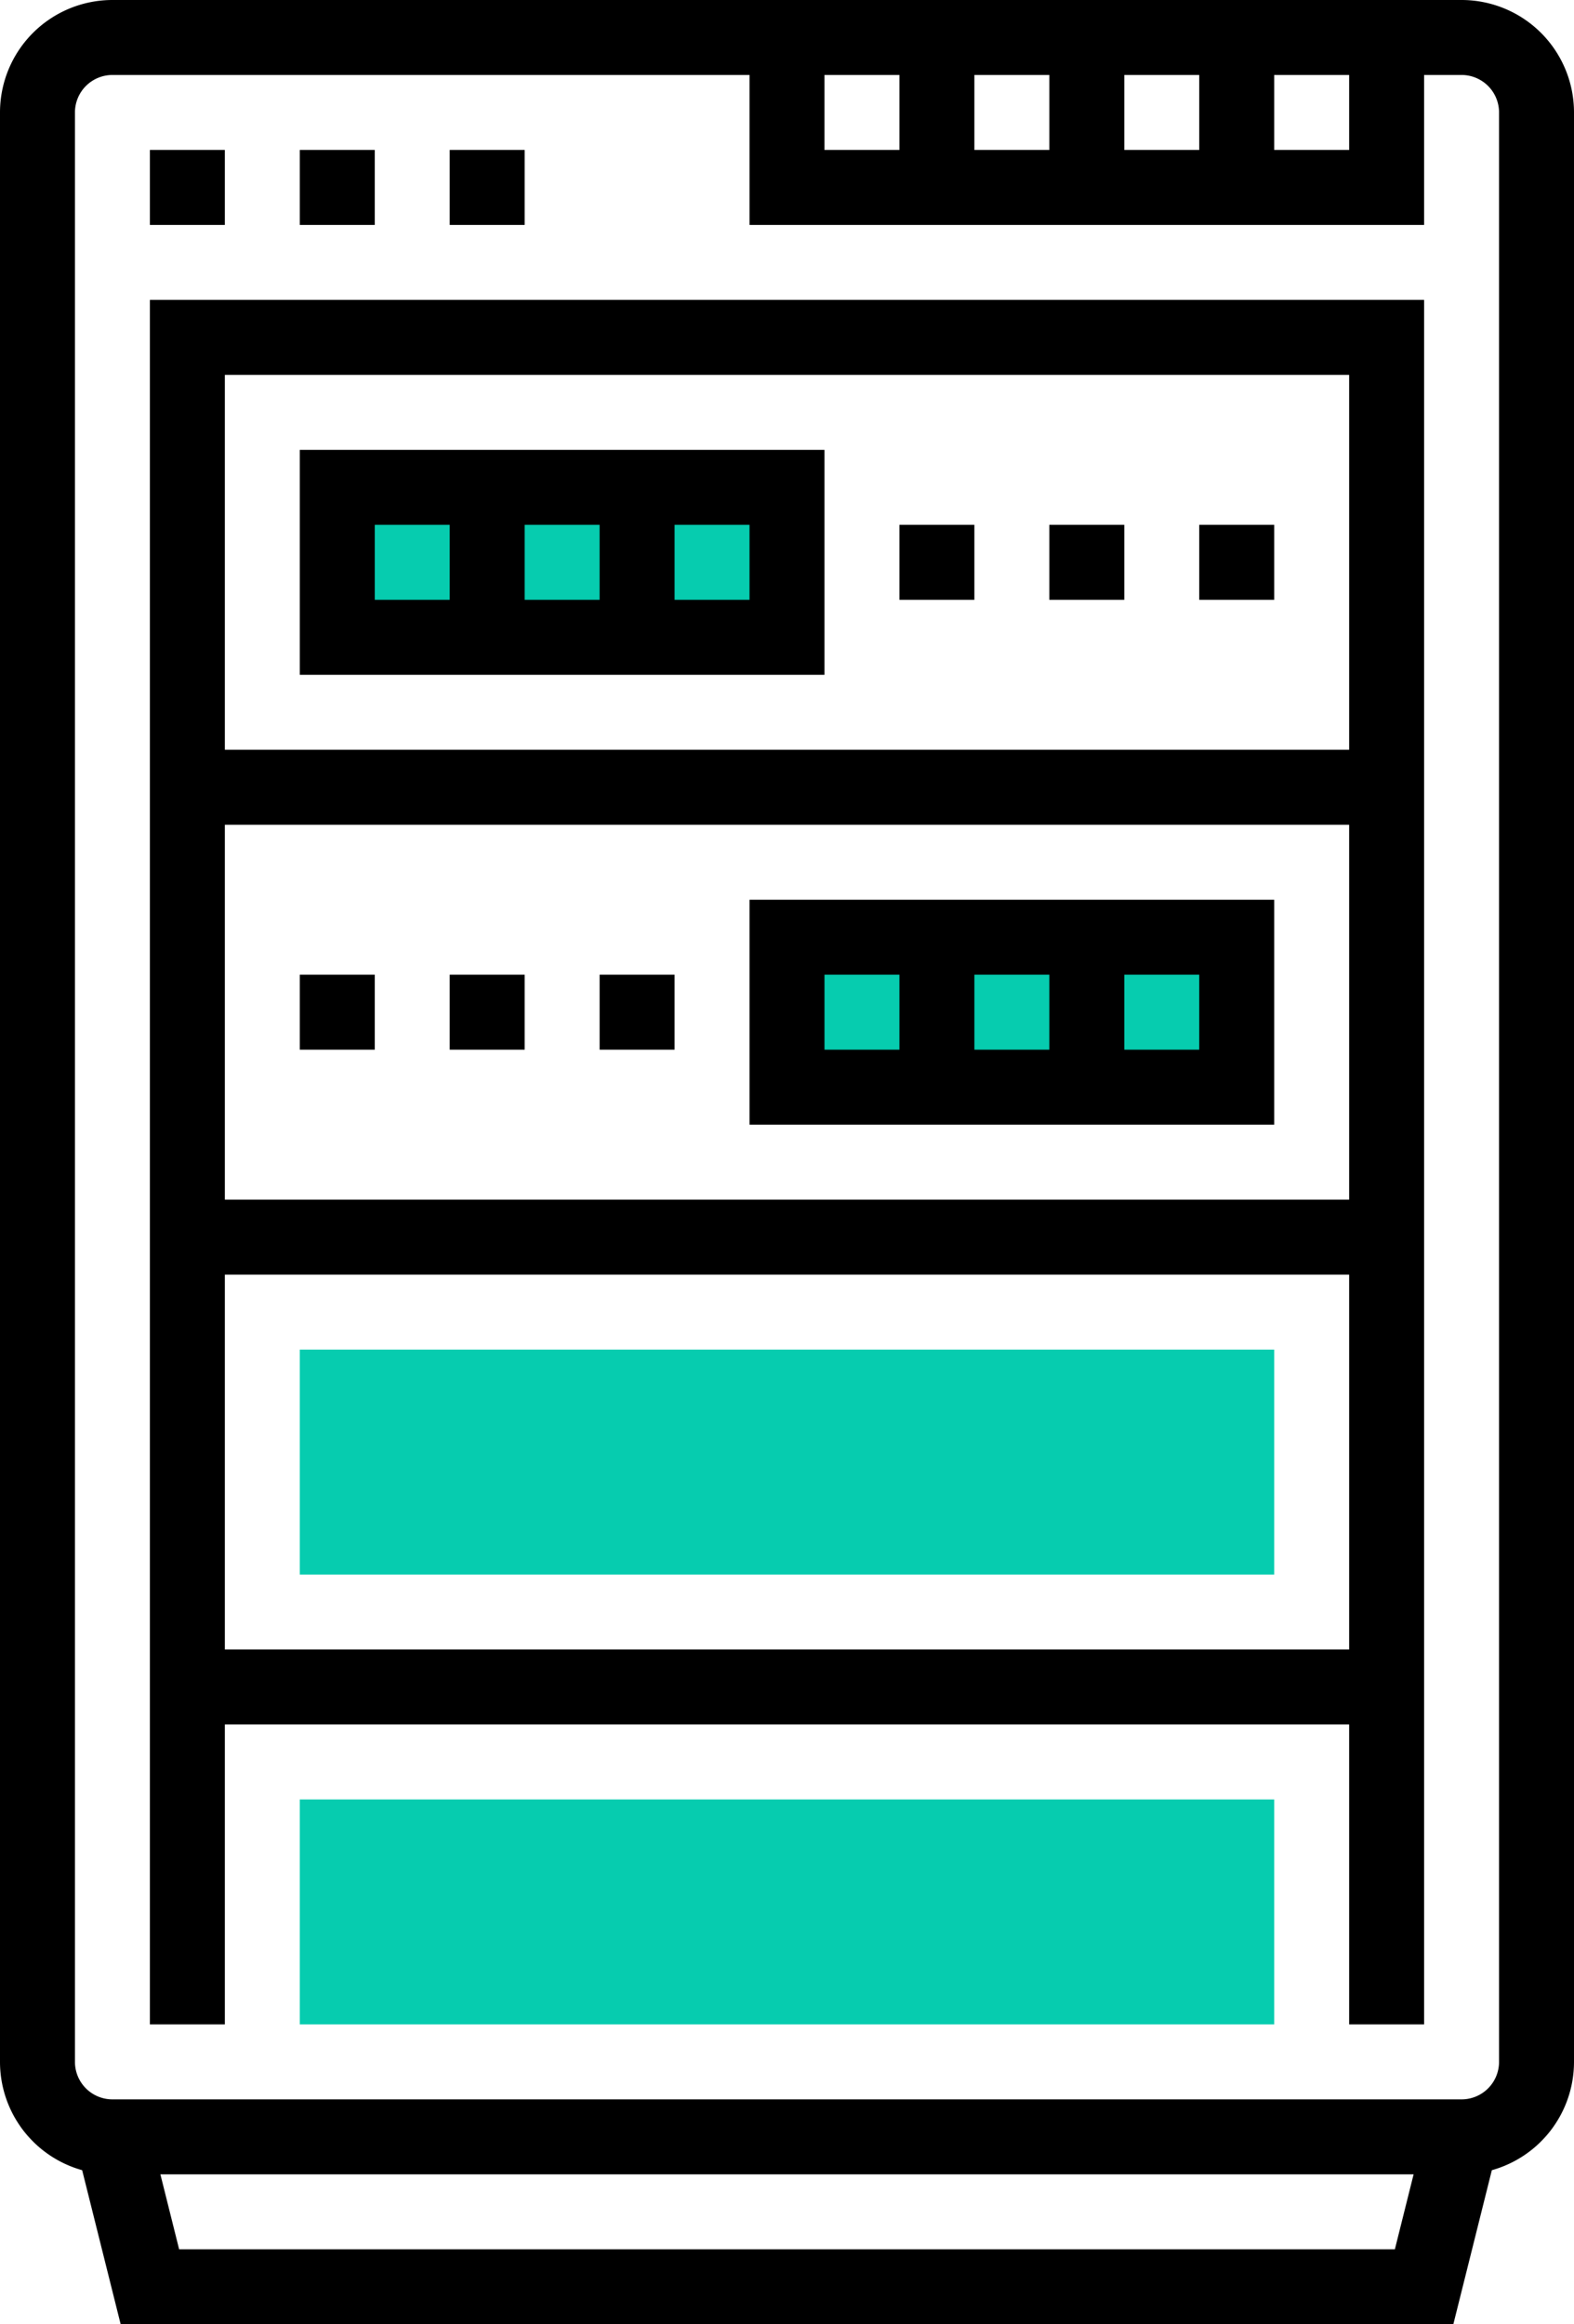 <svg xmlns="http://www.w3.org/2000/svg" viewBox="0 0 42 62"><g id="Layer_2" data-name="Layer 2"><g id="Layer_1-2" data-name="Layer 1"><path d="M39,58H3a3,3,0,0,1-3-3V3A3,3,0,0,1,3,0H39a3,3,0,0,1,3,3V55A3,3,0,0,1,39,58ZM3,2A1,1,0,0,0,2,3V55a1,1,0,0,0,1,1H39a1,1,0,0,0,1-1V3a1,1,0,0,0-1-1Z"/><polygon points="38.78 62 3.22 62 2.03 57.24 3.97 56.76 4.78 60 37.22 60 38.03 56.76 39.97 57.24 38.78 62"/><polygon points="38 54 36 54 36 10 6 10 6 54 4 54 4 8 38 8 38 54"/><polygon points="38 6 20 6 20 1 22 1 22 4 36 4 36 1 38 1 38 6"/><rect x="32" y="1" width="2" height="4"/><rect x="28" y="1" width="2" height="4"/><rect x="24" y="1" width="2" height="4"/><rect x="9" y="13" width="12" height="4" style="fill:#06ccaf"/><rect x="21" y="25" width="12" height="4" transform="translate(54 54) rotate(180)" style="fill:#06ccaf"/><path d="M22,18H8V12H22ZM10,16H20V14H10Z"/><rect x="12" y="13" width="2" height="4"/><rect x="16" y="13" width="2" height="4"/><rect x="5" y="20" width="32" height="2"/><path d="M34,30H20V24H34ZM22,28H32V26H22Z"/><rect x="28" y="25" width="2" height="4"/><rect x="24" y="25" width="2" height="4"/><rect x="5" y="32" width="32" height="2"/><rect x="5" y="44" width="32" height="2"/><path d="M34,42H8V36H34Z" style="fill:#06ccaf"/><path d="M34,54H8V48H34Z" style="fill:#06ccaf"/><rect x="4" y="4" width="2" height="2"/><rect x="8" y="4" width="2" height="2"/><rect x="12" y="4" width="2" height="2"/><rect x="32" y="14" width="2" height="2"/><rect x="28" y="14" width="2" height="2"/><rect x="24" y="14" width="2" height="2"/><rect x="16" y="26" width="2" height="2"/><rect x="12" y="26" width="2" height="2"/><rect x="8" y="26" width="2" height="2"/></g></g></svg>
